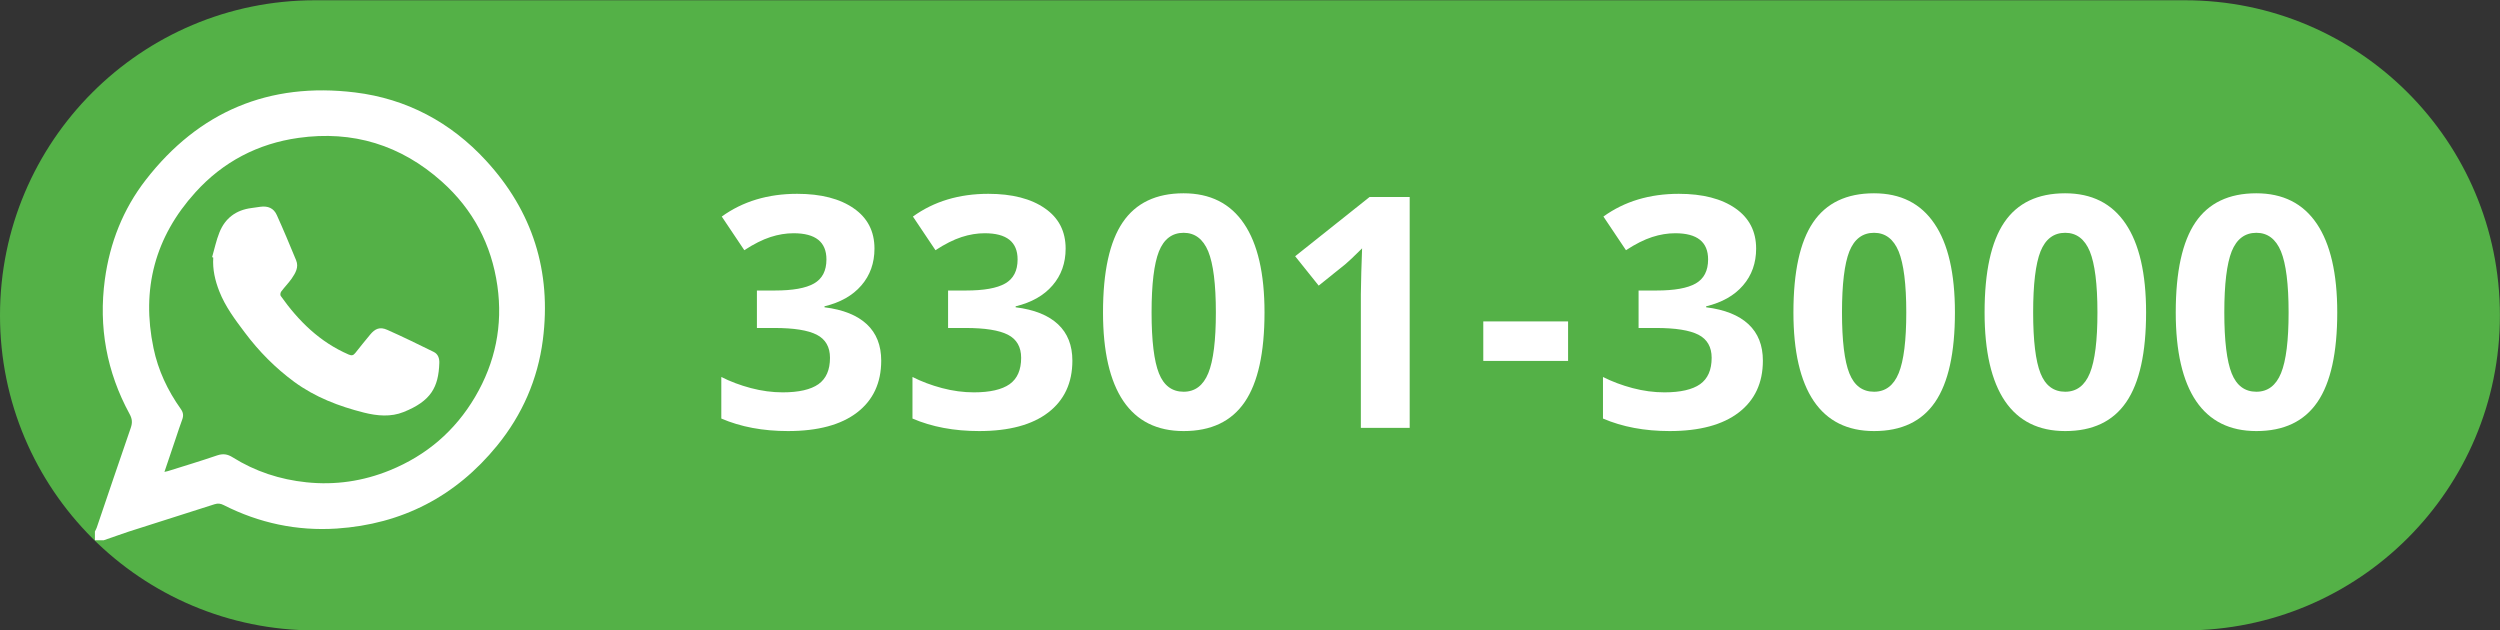 <?xml version="1.0" encoding="utf-8"?>
<!-- Generator: Adobe Illustrator 27.1.1, SVG Export Plug-In . SVG Version: 6.00 Build 0)  -->
<svg version="1.1" id="Layer_1" xmlns="http://www.w3.org/2000/svg" xmlns:xlink="http://www.w3.org/1999/xlink" x="0px" y="0px"
	 viewBox="0 0 281.57 71" style="enable-background:new 0 0 281.57 71;" xml:space="preserve">
<rect x="0" y="0" width="281.57" height="71" fill="#333333" stroke="none"/>
<style type="text/css">
	.st0{fill:#54B147;}
	.st1{fill:#FFFFFF;}
</style>
<path class="st0" d="M246.08,71H35.48C15.89,71,0,55.12,0,35.52v0C0,15.92,15.89,0.03,35.48,0.03l210.6,0
	c19.6,0,35.48,15.89,35.48,35.48v0C281.57,55.12,265.68,71,246.08,71z"/>
<g>
	<path class="st1" d="M11.68,60.85c-0.33,0-0.66,0-0.99,0c0-0.33,0-0.66,0-0.99c0.07-0.14,0.15-0.28,0.2-0.42
		c1.28-3.75,2.54-7.51,3.84-11.26c0.2-0.58,0.16-1.02-0.14-1.56c-2.58-4.74-3.5-9.8-2.78-15.14c0.56-4.13,2.05-7.92,4.6-11.21
		c5.98-7.71,13.9-11.04,23.57-9.86c5.81,0.71,10.77,3.35,14.74,7.66c5.27,5.72,7.41,12.5,6.42,20.21
		c-0.57,4.44-2.32,8.44-5.15,11.91c-4.66,5.72-10.71,8.85-18.07,9.34c-4.46,0.29-8.72-0.61-12.72-2.64
		c-0.35-0.18-0.65-0.22-1.03-0.1c-3.23,1.04-6.46,2.06-9.69,3.09C13.55,60.19,12.62,60.53,11.68,60.85z M18.52,53.15
		c0.18-0.04,0.29-0.06,0.39-0.09c1.85-0.58,3.71-1.14,5.55-1.77c0.66-0.22,1.16-0.15,1.75,0.22c2.54,1.59,5.32,2.5,8.3,2.81
		c3.24,0.34,6.38-0.12,9.4-1.35c4.12-1.68,7.34-4.43,9.6-8.27c2.28-3.87,3.14-8.06,2.51-12.5c-0.66-4.65-2.74-8.61-6.26-11.75
		c-4.61-4.12-10.03-5.78-16.14-4.92c-4.57,0.64-8.5,2.69-11.61,6.13c-4.56,5.03-6.11,10.91-4.72,17.55c0.52,2.5,1.59,4.77,3.07,6.85
		c0.28,0.39,0.33,0.75,0.16,1.2c-0.25,0.66-0.46,1.34-0.69,2.01C19.39,50.55,18.97,51.82,18.52,53.15z"/>
	<path class="st1" d="M23.89,28.96c0.27-0.93,0.46-1.88,0.82-2.77c0.64-1.62,1.88-2.54,3.62-2.76c0.33-0.04,0.65-0.09,0.98-0.14
		c0.87-0.12,1.52,0.15,1.87,0.94c0.76,1.68,1.47,3.38,2.17,5.08c0.33,0.79-0.08,1.45-0.5,2.07c-0.36,0.51-0.81,0.96-1.18,1.46
		c-0.09,0.12-0.13,0.39-0.05,0.49c2,2.83,4.41,5.2,7.65,6.6c0.34,0.15,0.53,0.1,0.75-0.18c0.53-0.69,1.1-1.36,1.65-2.04
		c0.58-0.71,1.12-0.93,1.95-0.56c1.76,0.78,3.49,1.63,5.22,2.48c0.5,0.24,0.66,0.73,0.64,1.25c-0.09,2.76-0.96,4.29-4.01,5.52
		c-1.46,0.59-3,0.44-4.48,0.07c-2.81-0.71-5.49-1.73-7.86-3.47c-2.13-1.57-3.97-3.43-5.55-5.54c-1.1-1.46-2.2-2.92-2.88-4.65
		c-0.48-1.22-0.77-2.48-0.68-3.8C23.98,28.99,23.94,28.97,23.89,28.96z"/>
</g>
<g>
	<path class="st1" d="M98.49,28c0,1.62-0.49,3.01-1.48,4.15c-0.98,1.14-2.37,1.92-4.15,2.35v0.11c2.1,0.26,3.69,0.9,4.77,1.91
		c1.08,1.01,1.62,2.38,1.62,4.1c0,2.5-0.91,4.45-2.72,5.84c-1.81,1.39-4.41,2.09-7.78,2.09c-2.82,0-5.33-0.47-7.51-1.41v-4.68
		c1.01,0.51,2.12,0.93,3.33,1.25c1.21,0.32,2.41,0.48,3.59,0.48c1.81,0,3.15-0.31,4.02-0.92c0.87-0.62,1.3-1.61,1.3-2.97
		c0-1.22-0.5-2.09-1.49-2.6c-1-0.51-2.59-0.76-4.77-0.76h-1.97v-4.22h2.01c2.02,0,3.49-0.26,4.42-0.79c0.93-0.53,1.4-1.43,1.4-2.71
		c0-1.97-1.23-2.95-3.7-2.95c-0.85,0-1.72,0.14-2.61,0.43s-1.87,0.78-2.94,1.48l-2.54-3.79c2.37-1.71,5.2-2.56,8.49-2.56
		c2.69,0,4.82,0.55,6.38,1.64C97.71,24.54,98.49,26.05,98.49,28z"/>
	<path class="st1" d="M120.02,28c0,1.62-0.49,3.01-1.48,4.15c-0.98,1.14-2.37,1.92-4.15,2.35v0.11c2.1,0.26,3.69,0.9,4.77,1.91
		c1.08,1.01,1.62,2.38,1.62,4.1c0,2.5-0.91,4.45-2.72,5.84c-1.81,1.39-4.41,2.09-7.78,2.09c-2.82,0-5.33-0.47-7.51-1.41v-4.68
		c1.01,0.51,2.12,0.93,3.33,1.25c1.21,0.32,2.41,0.48,3.59,0.48c1.81,0,3.15-0.31,4.02-0.92c0.87-0.62,1.3-1.61,1.3-2.97
		c0-1.22-0.5-2.09-1.49-2.6c-1-0.51-2.59-0.76-4.77-0.76h-1.97v-4.22h2.01c2.02,0,3.49-0.26,4.42-0.79c0.93-0.53,1.4-1.43,1.4-2.71
		c0-1.97-1.23-2.95-3.7-2.95c-0.85,0-1.72,0.14-2.61,0.43s-1.87,0.78-2.94,1.48l-2.54-3.79c2.37-1.71,5.2-2.56,8.49-2.56
		c2.69,0,4.82,0.55,6.38,1.64C119.24,24.54,120.02,26.05,120.02,28z"/>
	<path class="st1" d="M142.42,35.19c0,4.54-0.74,7.91-2.23,10.09c-1.49,2.18-3.78,3.27-6.88,3.27c-3,0-5.26-1.13-6.79-3.38
		c-1.52-2.25-2.29-5.58-2.29-9.98c0-4.59,0.74-7.97,2.22-10.15s3.77-3.27,6.85-3.27c3,0,5.27,1.14,6.81,3.42
		C141.65,27.46,142.42,30.8,142.42,35.19z M129.7,35.19c0,3.19,0.28,5.48,0.83,6.86c0.55,1.38,1.48,2.07,2.78,2.07
		c1.28,0,2.21-0.7,2.78-2.1c0.57-1.4,0.85-3.68,0.85-6.83c0-3.19-0.29-5.48-0.86-6.88c-0.58-1.39-1.5-2.09-2.77-2.09
		c-1.29,0-2.22,0.7-2.78,2.09C129.98,29.7,129.7,32,129.7,35.19z"/>
	<path class="st1" d="M158.77,48.19h-5.5V33.14l0.05-2.47l0.09-2.7c-0.91,0.91-1.55,1.51-1.9,1.8l-2.99,2.4l-2.65-3.31l8.38-6.67
		h4.52V48.19z"/>
	<path class="st1" d="M167.06,40.65V36.2h9.55v4.45H167.06z"/>
	<path class="st1" d="M197.79,28c0,1.62-0.49,3.01-1.48,4.15c-0.98,1.14-2.37,1.92-4.15,2.35v0.11c2.1,0.26,3.69,0.9,4.77,1.91
		c1.08,1.01,1.62,2.38,1.62,4.1c0,2.5-0.91,4.45-2.72,5.84c-1.81,1.39-4.41,2.09-7.78,2.09c-2.82,0-5.33-0.47-7.51-1.41v-4.68
		c1.01,0.51,2.12,0.93,3.33,1.25c1.21,0.32,2.41,0.48,3.59,0.48c1.81,0,3.15-0.31,4.02-0.92c0.87-0.62,1.3-1.61,1.3-2.97
		c0-1.22-0.5-2.09-1.49-2.6c-1-0.51-2.59-0.76-4.77-0.76h-1.97v-4.22h2.01c2.02,0,3.49-0.26,4.42-0.79c0.93-0.53,1.4-1.43,1.4-2.71
		c0-1.97-1.23-2.95-3.7-2.95c-0.85,0-1.72,0.14-2.61,0.43s-1.87,0.78-2.94,1.48l-2.54-3.79c2.37-1.71,5.2-2.56,8.49-2.56
		c2.69,0,4.82,0.55,6.38,1.64C197,24.54,197.79,26.05,197.79,28z"/>
	<path class="st1" d="M220.18,35.19c0,4.54-0.74,7.91-2.23,10.09c-1.49,2.18-3.78,3.27-6.88,3.27c-3,0-5.26-1.13-6.79-3.38
		c-1.52-2.25-2.29-5.58-2.29-9.98c0-4.59,0.74-7.97,2.22-10.15s3.77-3.27,6.85-3.27c3,0,5.27,1.14,6.81,3.42
		C219.42,27.46,220.18,30.8,220.18,35.19z M207.46,35.19c0,3.19,0.28,5.48,0.83,6.86c0.55,1.38,1.48,2.07,2.78,2.07
		c1.28,0,2.21-0.7,2.78-2.1c0.57-1.4,0.85-3.68,0.85-6.83c0-3.19-0.29-5.48-0.86-6.88c-0.58-1.39-1.5-2.09-2.77-2.09
		c-1.29,0-2.22,0.7-2.78,2.09C207.74,29.7,207.46,32,207.46,35.19z"/>
	<path class="st1" d="M241.71,35.19c0,4.54-0.74,7.91-2.23,10.09c-1.49,2.18-3.78,3.27-6.88,3.27c-3,0-5.26-1.13-6.79-3.38
		c-1.52-2.25-2.29-5.58-2.29-9.98c0-4.59,0.74-7.97,2.22-10.15s3.77-3.27,6.85-3.27c3,0,5.27,1.14,6.81,3.42
		C240.94,27.46,241.71,30.8,241.71,35.19z M228.99,35.19c0,3.19,0.28,5.48,0.83,6.86c0.55,1.38,1.48,2.07,2.78,2.07
		c1.28,0,2.21-0.7,2.78-2.1c0.57-1.4,0.85-3.68,0.85-6.83c0-3.19-0.29-5.48-0.86-6.88c-0.58-1.39-1.5-2.09-2.77-2.09
		c-1.29,0-2.22,0.7-2.78,2.09C229.27,29.7,228.99,32,228.99,35.19z"/>
	<path class="st1" d="M263.24,35.19c0,4.54-0.74,7.91-2.23,10.09c-1.49,2.18-3.78,3.27-6.88,3.27c-3,0-5.26-1.13-6.79-3.38
		c-1.52-2.25-2.29-5.58-2.29-9.98c0-4.59,0.74-7.97,2.22-10.15c1.48-2.18,3.77-3.27,6.85-3.27c3,0,5.27,1.14,6.81,3.42
		S263.24,30.8,263.24,35.19z M250.52,35.19c0,3.19,0.28,5.48,0.83,6.86c0.55,1.38,1.48,2.07,2.78,2.07c1.28,0,2.21-0.7,2.78-2.1
		c0.57-1.4,0.85-3.68,0.85-6.83c0-3.19-0.29-5.48-0.86-6.88c-0.58-1.39-1.5-2.09-2.77-2.09c-1.29,0-2.22,0.7-2.78,2.09
		C250.8,29.7,250.52,32,250.52,35.19z"/>
</g>
</svg>
